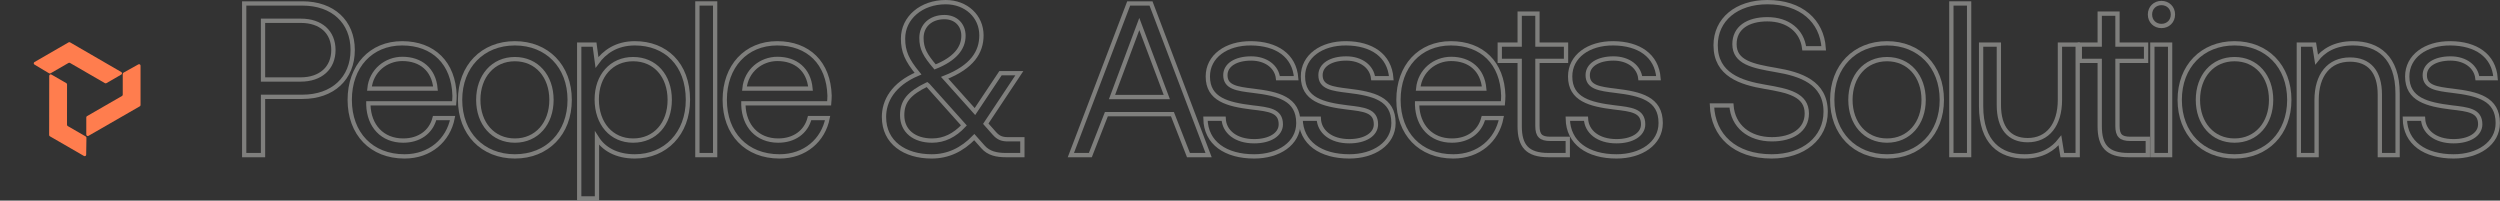 <?xml version="1.0" encoding="UTF-8"?> <svg xmlns="http://www.w3.org/2000/svg" width="3490" height="280" viewBox="0 0 3490 280" fill="none"><rect x="0" y="0" width="3490" height="280" fill="#333333" stroke="none"/><path d="M120.458 163.868V187.875C120.458 189.441 122.152 190.42 123.509 189.64L195.165 148.418C195.796 148.055 196.186 147.382 196.186 146.654V91.651C196.186 90.097 194.516 89.117 193.159 89.873L172.395 101.446C171.75 101.806 171.35 102.486 171.35 103.224V132.201C171.35 132.929 170.962 133.602 170.331 133.965L121.478 162.104C120.847 162.468 120.458 163.14 120.458 163.868Z" fill="#FF7D4E"></path><path d="M92.575 116.064L71.785 104.061C70.429 103.278 68.734 104.255 68.731 105.82L68.602 188.487C68.601 189.215 68.989 189.889 69.62 190.253L117.254 217.754C118.599 218.531 120.283 217.575 120.307 216.022L120.666 192.253C120.677 191.515 120.288 190.829 119.648 190.46L94.554 175.971C93.923 175.607 93.535 174.934 93.536 174.206L93.593 117.829C93.594 117.101 93.206 116.428 92.575 116.064Z" fill="#FF7D4E"></path><path d="M148.531 116.097L169.321 104.093C170.677 103.31 170.679 101.354 169.324 100.569L97.797 59.124C97.167 58.759 96.39 58.758 95.759 59.122L48.125 86.624C46.78 87.4 46.765 89.337 48.099 90.134L68.504 102.329C69.137 102.708 69.926 102.714 70.566 102.345L95.66 87.856C96.291 87.493 97.068 87.493 97.698 87.858L146.493 116.096C147.124 116.46 147.9 116.461 148.531 116.097Z" fill="#FF7D4E"></path><g opacity="0.4"><mask id="path-4-outside-1_2019_2" maskUnits="userSpaceOnUse" x="337.877" y="0" width="3153" height="280" fill="black"><rect fill="white" x="337.877" width="3153" height="280"></rect><path d="M340.877 216.514V4.815H422.203C464.529 4.815 492.343 30.218 492.343 69.837C492.343 109.455 464.529 135.161 422.203 135.161H367.179V216.514H340.877ZM420.087 29.009H367.179V110.967H419.784C447.598 110.967 465.436 94.938 465.436 69.837C465.436 44.735 447.901 29.009 420.087 29.009Z"></path><path d="M564.714 218.329C518.458 218.329 488.226 186.574 488.226 139.395C488.226 92.519 517.854 60.461 561.389 60.461C604.924 60.461 633.343 87.982 634.552 133.649C634.552 136.976 634.25 140.605 633.947 144.234H514.226V146.351C515.133 175.687 533.575 196.252 562.901 196.252C584.668 196.252 601.598 184.759 606.738 164.799H631.831C625.784 195.647 600.389 218.329 564.714 218.329ZM515.738 123.669H607.947C605.529 97.055 587.389 82.236 561.691 82.236C539.017 82.236 518.156 98.567 515.738 123.669Z"></path><path d="M718.771 218.329C673.725 218.329 642.283 186.272 642.283 139.395C642.283 92.519 673.725 60.461 718.771 60.461C763.818 60.461 795.26 92.519 795.26 139.395C795.26 186.272 763.818 218.329 718.771 218.329ZM718.771 196.252C749.306 196.252 769.864 172.36 769.864 139.395C769.864 106.43 749.306 82.539 718.771 82.539C688.236 82.539 667.678 106.43 667.678 139.395C667.678 172.36 688.236 196.252 718.771 196.252Z"></path><path d="M886.27 60.461C928.898 60.461 960.34 89.192 960.34 139.395C960.34 186.574 928.898 218.329 886.27 218.329C860.27 218.329 842.735 207.744 833.363 192.925V277H808.572V62.276H830.037L833.363 87.075C843.642 72.861 860.27 60.461 886.27 60.461ZM883.851 196.252C914.386 196.252 934.944 172.965 934.944 139.395C934.944 105.826 914.386 82.539 883.851 82.539C853.618 82.539 833.06 105.826 833.06 138.79C833.06 172.662 853.618 196.252 883.851 196.252Z"></path><path d="M973.552 216.514V4.815H998.343V216.514H973.552Z"></path><path d="M1088.24 218.329C1041.98 218.329 1011.75 186.574 1011.75 139.395C1011.75 92.519 1041.38 60.461 1084.91 60.461C1128.45 60.461 1156.86 87.982 1158.07 133.649C1158.07 136.976 1157.77 140.605 1157.47 144.234H1037.75V146.351C1038.65 175.687 1057.1 196.252 1086.42 196.252C1108.19 196.252 1125.12 184.759 1130.26 164.799H1155.35C1149.31 195.647 1123.91 218.329 1088.24 218.329ZM1039.26 123.669H1131.47C1129.05 97.055 1110.91 82.236 1085.21 82.236C1062.54 82.236 1041.68 98.567 1039.26 123.669Z"></path><path d="M1407.28 194.437H1427.23V216.514H1404.25C1391.25 216.514 1380.07 214.095 1372.21 205.022L1360.11 191.413C1342.88 209.256 1323.23 218.329 1300.56 218.329C1263.37 218.329 1234.04 199.276 1234.04 163.287C1234.04 141.21 1246.44 117.62 1281.51 102.801C1266.09 84.051 1260.65 71.954 1260.65 53.808C1260.65 24.775 1286.35 3 1320.21 3C1348.93 3 1370.09 22.96 1370.09 49.272C1370.09 72.558 1357.39 93.426 1318.7 108.547L1361.02 155.726L1396.7 102.196H1423L1376.14 172.662L1387.93 185.969C1393.98 192.925 1399.42 194.437 1407.28 194.437ZM1318.39 23.868C1299.04 23.868 1286.35 35.965 1286.35 52.901C1286.35 68.022 1291.49 77.095 1305.39 93.426C1332.6 82.539 1345 67.72 1345 49.876C1345 34.755 1334.42 23.868 1318.39 23.868ZM1301.16 196.252C1318.09 196.252 1332.6 188.993 1345.6 175.082L1296.32 120.04C1295.72 119.435 1295.11 118.528 1294.21 117.923C1268.51 130.322 1259.44 141.815 1259.44 160.868C1259.44 183.247 1276.67 196.252 1301.16 196.252Z"></path><path d="M1522.13 216.514H1494.92L1575.65 4.815H1606.79L1687.2 216.514H1659.09L1636.72 159.355H1544.51L1522.13 216.514ZM1590.46 33.545L1552.37 135.464H1628.86L1590.46 33.545Z"></path><path d="M1682.81 165.706H1708.2C1709.11 183.852 1725.13 197.159 1750.83 197.159C1772.6 197.159 1788.02 187.784 1788.02 173.57C1788.02 154.214 1771.09 152.702 1748.11 149.98C1713.65 145.746 1686.13 138.79 1686.13 106.733C1686.13 78.607 1711.83 60.159 1746.6 60.461C1781.67 60.764 1807.06 77.095 1809.48 109.152H1784.09C1782.27 93.426 1767.76 81.631 1746.6 81.631C1725.13 81.631 1710.62 90.704 1710.62 104.918C1710.62 121.854 1726.95 123.971 1749.32 126.693C1784.39 130.927 1812.51 137.581 1812.51 171.755C1812.51 200.486 1784.99 218.329 1750.83 218.329C1710.92 218.329 1683.41 199.578 1682.81 165.706Z"></path><path d="M1815.61 165.706H1841C1841.91 183.852 1857.93 197.159 1883.63 197.159C1905.4 197.159 1920.82 187.784 1920.82 173.57C1920.82 154.214 1903.89 152.702 1880.91 149.98C1846.45 145.746 1818.93 138.79 1818.93 106.733C1818.93 78.607 1844.63 60.159 1879.4 60.461C1914.47 60.764 1939.86 77.095 1942.28 109.152H1916.89C1915.07 93.426 1900.56 81.631 1879.4 81.631C1857.93 81.631 1843.42 90.704 1843.42 104.918C1843.42 121.854 1859.75 123.971 1882.12 126.693C1917.19 130.927 1945.31 137.581 1945.31 171.755C1945.31 200.486 1917.79 218.329 1883.63 218.329C1843.72 218.329 1816.21 199.578 1815.61 165.706Z"></path><path d="M2028.76 218.329C1982.5 218.329 1952.27 186.574 1952.27 139.395C1952.27 92.519 1981.89 60.461 2025.43 60.461C2068.96 60.461 2097.38 87.982 2098.59 133.649C2098.59 136.976 2098.29 140.605 2097.99 144.234H1978.27V146.351C1979.17 175.687 1997.62 196.252 2026.94 196.252C2048.71 196.252 2065.64 184.759 2070.78 164.799H2095.87C2089.83 195.647 2064.43 218.329 2028.76 218.329ZM1979.78 123.669H2071.99C2069.57 97.055 2051.43 82.236 2025.73 82.236C2003.06 82.236 1982.2 98.567 1979.78 123.669Z"></path><path d="M2121.48 176.291V84.958H2093.67V62.276H2121.48V19.029H2146.27V62.276H2186.18V84.958H2146.27V175.989C2146.27 188.993 2150.81 193.832 2164.11 193.832H2188.6V216.514H2161.69C2132.06 216.514 2121.48 203.51 2121.48 176.291Z"></path><path d="M2188.62 165.706H2214.01C2214.92 183.852 2230.94 197.159 2256.64 197.159C2278.41 197.159 2293.83 187.784 2293.83 173.57C2293.83 154.214 2276.89 152.702 2253.92 149.98C2219.45 145.746 2191.94 138.79 2191.94 106.733C2191.94 78.607 2217.64 60.159 2252.41 60.461C2287.48 60.764 2312.87 77.095 2315.29 109.152H2289.89C2288.08 93.426 2273.57 81.631 2252.41 81.631C2230.94 81.631 2216.43 90.704 2216.43 104.918C2216.43 121.854 2232.75 123.971 2255.13 126.693C2290.2 130.927 2318.31 137.581 2318.31 171.755C2318.31 200.486 2290.8 218.329 2256.64 218.329C2216.73 218.329 2189.22 199.578 2188.62 165.706Z"></path><path d="M2389.89 147.258H2417.1C2419.21 175.687 2441.28 194.437 2473.63 194.437C2502.05 194.437 2522.31 181.433 2522.31 158.448C2522.31 132.137 2496.31 126.693 2464.26 121.249C2430.1 115.503 2395.03 104.313 2395.03 63.183C2395.03 27.194 2424.35 3 2467.28 3C2514.45 3 2543.47 29.311 2545.89 67.417H2518.68C2515.65 42.92 2496 26.892 2467.28 26.892C2439.77 26.892 2421.33 38.989 2421.33 61.671C2421.33 87.075 2447.03 92.216 2478.77 97.66C2513.24 103.406 2548.61 114.898 2548.61 156.029C2548.61 192.623 2517.77 218.329 2473.33 218.329C2421.63 218.329 2391.4 188.993 2389.89 147.258Z"></path><path d="M2634.29 218.329C2589.25 218.329 2557.81 186.272 2557.81 139.395C2557.81 92.519 2589.25 60.461 2634.29 60.461C2679.34 60.461 2710.78 92.519 2710.78 139.395C2710.78 186.272 2679.34 218.329 2634.29 218.329ZM2634.29 196.252C2664.83 196.252 2685.39 172.36 2685.39 139.395C2685.39 106.43 2664.83 82.539 2634.29 82.539C2603.76 82.539 2583.2 106.43 2583.2 139.395C2583.2 172.36 2603.76 196.252 2634.29 196.252Z"></path><path d="M2724.1 216.514V4.815H2748.89V216.514H2724.1Z"></path><path d="M2875.66 139.395V62.276H2900.45V216.514H2878.99L2875.66 195.949C2866.59 207.442 2851.78 218.329 2826.38 218.329C2792.52 218.329 2765.62 199.276 2765.62 148.166V62.276H2790.41V146.653C2790.41 178.711 2804.92 195.647 2830.62 195.647C2858.73 195.647 2875.66 174.174 2875.66 139.395Z"></path><path d="M2931.21 176.291V84.958H2903.4V62.276H2931.21V19.029H2956V62.276H2995.91V84.958H2956V175.989C2956 188.993 2960.54 193.832 2973.84 193.832H2998.33V216.514H2971.42C2941.79 216.514 2931.21 203.51 2931.21 176.291Z"></path><path d="M3017.39 36.267C3008.32 36.267 3001.37 29.614 3001.37 20.238C3001.37 10.863 3008.32 4.21 3017.39 4.21C3026.46 4.21 3033.41 10.863 3033.41 20.238C3033.41 29.614 3026.46 36.267 3017.39 36.267ZM3004.69 216.514V62.276H3029.48V216.514H3004.69Z"></path><path d="M3119.38 218.329C3074.33 218.329 3042.89 186.272 3042.89 139.395C3042.89 92.519 3074.33 60.461 3119.38 60.461C3164.42 60.461 3195.86 92.519 3195.86 139.395C3195.86 186.272 3164.42 218.329 3119.38 218.329ZM3119.38 196.252C3149.91 196.252 3170.47 172.36 3170.47 139.395C3170.47 106.43 3149.91 82.539 3119.38 82.539C3088.84 82.539 3068.28 106.43 3068.28 139.395C3068.28 172.36 3088.84 196.252 3119.38 196.252Z"></path><path d="M3284.76 60.461C3319.53 60.461 3347.04 79.514 3347.04 130.625V216.514H3322.25V132.137C3322.25 100.079 3307.43 83.144 3280.53 83.144C3251.5 83.144 3233.97 104.616 3233.97 139.395V216.514H3209.18V62.276H3230.64L3233.97 83.144C3243.04 71.349 3258.76 60.461 3284.76 60.461Z"></path><path d="M3357.18 165.706H3382.57C3383.48 183.852 3399.5 197.159 3425.2 197.159C3446.97 197.159 3462.39 187.784 3462.39 173.57C3462.39 154.214 3445.46 152.702 3422.48 149.98C3388.02 145.746 3360.5 138.79 3360.5 106.733C3360.5 78.607 3386.2 60.159 3420.97 60.461C3456.04 60.764 3481.44 77.095 3483.85 109.152H3458.46C3456.64 93.426 3442.13 81.631 3420.97 81.631C3399.5 81.631 3384.99 90.704 3384.99 104.918C3384.99 121.854 3401.32 123.971 3423.69 126.693C3458.76 130.927 3486.88 137.581 3486.88 171.755C3486.88 200.486 3459.37 218.329 3425.2 218.329C3385.3 218.329 3357.78 199.578 3357.18 165.706Z"></path></mask><path d="M340.877 216.514V4.815H422.203C464.529 4.815 492.343 30.218 492.343 69.837C492.343 109.455 464.529 135.161 422.203 135.161H367.179V216.514H340.877ZM420.087 29.009H367.179V110.967H419.784C447.598 110.967 465.436 94.938 465.436 69.837C465.436 44.735 447.901 29.009 420.087 29.009Z" stroke="#F1F0EB" stroke-width="6" mask="url(#path-4-outside-1_2019_2)"></path><path d="M564.714 218.329C518.458 218.329 488.226 186.574 488.226 139.395C488.226 92.519 517.854 60.461 561.389 60.461C604.924 60.461 633.343 87.982 634.552 133.649C634.552 136.976 634.25 140.605 633.947 144.234H514.226V146.351C515.133 175.687 533.575 196.252 562.901 196.252C584.668 196.252 601.598 184.759 606.738 164.799H631.831C625.784 195.647 600.389 218.329 564.714 218.329ZM515.738 123.669H607.947C605.529 97.055 587.389 82.236 561.691 82.236C539.017 82.236 518.156 98.567 515.738 123.669Z" stroke="#F1F0EB" stroke-width="6" mask="url(#path-4-outside-1_2019_2)"></path><path d="M718.771 218.329C673.725 218.329 642.283 186.272 642.283 139.395C642.283 92.519 673.725 60.461 718.771 60.461C763.818 60.461 795.26 92.519 795.26 139.395C795.26 186.272 763.818 218.329 718.771 218.329ZM718.771 196.252C749.306 196.252 769.864 172.36 769.864 139.395C769.864 106.43 749.306 82.539 718.771 82.539C688.236 82.539 667.678 106.43 667.678 139.395C667.678 172.36 688.236 196.252 718.771 196.252Z" stroke="#F1F0EB" stroke-width="6" mask="url(#path-4-outside-1_2019_2)"></path><path d="M886.27 60.461C928.898 60.461 960.34 89.192 960.34 139.395C960.34 186.574 928.898 218.329 886.27 218.329C860.27 218.329 842.735 207.744 833.363 192.925V277H808.572V62.276H830.037L833.363 87.075C843.642 72.861 860.27 60.461 886.27 60.461ZM883.851 196.252C914.386 196.252 934.944 172.965 934.944 139.395C934.944 105.826 914.386 82.539 883.851 82.539C853.618 82.539 833.06 105.826 833.06 138.79C833.06 172.662 853.618 196.252 883.851 196.252Z" stroke="#F1F0EB" stroke-width="6" mask="url(#path-4-outside-1_2019_2)"></path><path d="M973.552 216.514V4.815H998.343V216.514H973.552Z" stroke="#F1F0EB" stroke-width="6" mask="url(#path-4-outside-1_2019_2)"></path><path d="M1088.24 218.329C1041.98 218.329 1011.75 186.574 1011.75 139.395C1011.75 92.519 1041.38 60.461 1084.91 60.461C1128.45 60.461 1156.86 87.982 1158.07 133.649C1158.07 136.976 1157.77 140.605 1157.47 144.234H1037.75V146.351C1038.65 175.687 1057.1 196.252 1086.42 196.252C1108.19 196.252 1125.12 184.759 1130.26 164.799H1155.35C1149.31 195.647 1123.91 218.329 1088.24 218.329ZM1039.26 123.669H1131.47C1129.05 97.055 1110.91 82.236 1085.21 82.236C1062.54 82.236 1041.68 98.567 1039.26 123.669Z" stroke="#F1F0EB" stroke-width="6" mask="url(#path-4-outside-1_2019_2)"></path><path d="M1407.28 194.437H1427.23V216.514H1404.25C1391.25 216.514 1380.07 214.095 1372.21 205.022L1360.11 191.413C1342.88 209.256 1323.23 218.329 1300.56 218.329C1263.37 218.329 1234.04 199.276 1234.04 163.287C1234.04 141.21 1246.44 117.62 1281.51 102.801C1266.09 84.051 1260.65 71.954 1260.65 53.808C1260.65 24.775 1286.35 3 1320.21 3C1348.93 3 1370.09 22.96 1370.09 49.272C1370.09 72.558 1357.39 93.426 1318.7 108.547L1361.02 155.726L1396.7 102.196H1423L1376.14 172.662L1387.93 185.969C1393.98 192.925 1399.42 194.437 1407.28 194.437ZM1318.39 23.868C1299.04 23.868 1286.35 35.965 1286.35 52.901C1286.35 68.022 1291.49 77.095 1305.39 93.426C1332.6 82.539 1345 67.72 1345 49.876C1345 34.755 1334.42 23.868 1318.39 23.868ZM1301.16 196.252C1318.09 196.252 1332.6 188.993 1345.6 175.082L1296.32 120.04C1295.72 119.435 1295.11 118.528 1294.21 117.923C1268.51 130.322 1259.44 141.815 1259.44 160.868C1259.44 183.247 1276.67 196.252 1301.16 196.252Z" stroke="#F1F0EB" stroke-width="6" mask="url(#path-4-outside-1_2019_2)"></path><path d="M1522.13 216.514H1494.92L1575.65 4.815H1606.79L1687.2 216.514H1659.09L1636.72 159.355H1544.51L1522.13 216.514ZM1590.46 33.545L1552.37 135.464H1628.86L1590.46 33.545Z" stroke="#F1F0EB" stroke-width="6" mask="url(#path-4-outside-1_2019_2)"></path><path d="M1682.81 165.706H1708.2C1709.11 183.852 1725.13 197.159 1750.83 197.159C1772.6 197.159 1788.02 187.784 1788.02 173.57C1788.02 154.214 1771.09 152.702 1748.11 149.98C1713.65 145.746 1686.13 138.79 1686.13 106.733C1686.13 78.607 1711.83 60.159 1746.6 60.461C1781.67 60.764 1807.06 77.095 1809.48 109.152H1784.09C1782.27 93.426 1767.76 81.631 1746.6 81.631C1725.13 81.631 1710.62 90.704 1710.62 104.918C1710.62 121.854 1726.95 123.971 1749.32 126.693C1784.39 130.927 1812.51 137.581 1812.51 171.755C1812.51 200.486 1784.99 218.329 1750.83 218.329C1710.92 218.329 1683.41 199.578 1682.81 165.706Z" stroke="#F1F0EB" stroke-width="6" mask="url(#path-4-outside-1_2019_2)"></path><path d="M1815.61 165.706H1841C1841.91 183.852 1857.93 197.159 1883.63 197.159C1905.4 197.159 1920.82 187.784 1920.82 173.57C1920.82 154.214 1903.89 152.702 1880.91 149.98C1846.45 145.746 1818.93 138.79 1818.93 106.733C1818.93 78.607 1844.63 60.159 1879.4 60.461C1914.47 60.764 1939.86 77.095 1942.28 109.152H1916.89C1915.07 93.426 1900.56 81.631 1879.4 81.631C1857.93 81.631 1843.42 90.704 1843.42 104.918C1843.42 121.854 1859.75 123.971 1882.12 126.693C1917.19 130.927 1945.31 137.581 1945.31 171.755C1945.31 200.486 1917.79 218.329 1883.63 218.329C1843.72 218.329 1816.21 199.578 1815.61 165.706Z" stroke="#F1F0EB" stroke-width="6" mask="url(#path-4-outside-1_2019_2)"></path><path d="M2028.76 218.329C1982.5 218.329 1952.27 186.574 1952.27 139.395C1952.27 92.519 1981.89 60.461 2025.43 60.461C2068.96 60.461 2097.38 87.982 2098.59 133.649C2098.59 136.976 2098.29 140.605 2097.99 144.234H1978.27V146.351C1979.17 175.687 1997.62 196.252 2026.94 196.252C2048.71 196.252 2065.64 184.759 2070.78 164.799H2095.87C2089.83 195.647 2064.43 218.329 2028.76 218.329ZM1979.78 123.669H2071.99C2069.57 97.055 2051.43 82.236 2025.73 82.236C2003.06 82.236 1982.2 98.567 1979.78 123.669Z" stroke="#F1F0EB" stroke-width="6" mask="url(#path-4-outside-1_2019_2)"></path><path d="M2121.48 176.291V84.958H2093.67V62.276H2121.48V19.029H2146.27V62.276H2186.18V84.958H2146.27V175.989C2146.27 188.993 2150.81 193.832 2164.11 193.832H2188.6V216.514H2161.69C2132.06 216.514 2121.48 203.51 2121.48 176.291Z" stroke="#F1F0EB" stroke-width="6" mask="url(#path-4-outside-1_2019_2)"></path><path d="M2188.62 165.706H2214.01C2214.92 183.852 2230.94 197.159 2256.64 197.159C2278.41 197.159 2293.83 187.784 2293.83 173.57C2293.83 154.214 2276.89 152.702 2253.92 149.98C2219.45 145.746 2191.94 138.79 2191.94 106.733C2191.94 78.607 2217.64 60.159 2252.41 60.461C2287.48 60.764 2312.87 77.095 2315.29 109.152H2289.89C2288.08 93.426 2273.57 81.631 2252.41 81.631C2230.94 81.631 2216.43 90.704 2216.43 104.918C2216.43 121.854 2232.75 123.971 2255.13 126.693C2290.2 130.927 2318.31 137.581 2318.31 171.755C2318.31 200.486 2290.8 218.329 2256.64 218.329C2216.73 218.329 2189.22 199.578 2188.62 165.706Z" stroke="#F1F0EB" stroke-width="6" mask="url(#path-4-outside-1_2019_2)"></path><path d="M2389.89 147.258H2417.1C2419.21 175.687 2441.28 194.437 2473.63 194.437C2502.05 194.437 2522.31 181.433 2522.31 158.448C2522.31 132.137 2496.31 126.693 2464.26 121.249C2430.1 115.503 2395.03 104.313 2395.03 63.183C2395.03 27.194 2424.35 3 2467.28 3C2514.45 3 2543.47 29.311 2545.89 67.417H2518.68C2515.65 42.92 2496 26.892 2467.28 26.892C2439.77 26.892 2421.33 38.989 2421.33 61.671C2421.33 87.075 2447.03 92.216 2478.77 97.66C2513.24 103.406 2548.61 114.898 2548.61 156.029C2548.61 192.623 2517.77 218.329 2473.33 218.329C2421.63 218.329 2391.4 188.993 2389.89 147.258Z" stroke="#F1F0EB" stroke-width="6" mask="url(#path-4-outside-1_2019_2)"></path><path d="M2634.29 218.329C2589.25 218.329 2557.81 186.272 2557.81 139.395C2557.81 92.519 2589.25 60.461 2634.29 60.461C2679.34 60.461 2710.78 92.519 2710.78 139.395C2710.78 186.272 2679.34 218.329 2634.29 218.329ZM2634.29 196.252C2664.83 196.252 2685.39 172.36 2685.39 139.395C2685.39 106.43 2664.83 82.539 2634.29 82.539C2603.76 82.539 2583.2 106.43 2583.2 139.395C2583.2 172.36 2603.76 196.252 2634.29 196.252Z" stroke="#F1F0EB" stroke-width="6" mask="url(#path-4-outside-1_2019_2)"></path><path d="M2724.1 216.514V4.815H2748.89V216.514H2724.1Z" stroke="#F1F0EB" stroke-width="6" mask="url(#path-4-outside-1_2019_2)"></path><path d="M2875.66 139.395V62.276H2900.45V216.514H2878.99L2875.66 195.949C2866.59 207.442 2851.78 218.329 2826.38 218.329C2792.52 218.329 2765.62 199.276 2765.62 148.166V62.276H2790.41V146.653C2790.41 178.711 2804.92 195.647 2830.62 195.647C2858.73 195.647 2875.66 174.174 2875.66 139.395Z" stroke="#F1F0EB" stroke-width="6" mask="url(#path-4-outside-1_2019_2)"></path><path d="M2931.21 176.291V84.958H2903.4V62.276H2931.21V19.029H2956V62.276H2995.91V84.958H2956V175.989C2956 188.993 2960.54 193.832 2973.84 193.832H2998.33V216.514H2971.42C2941.79 216.514 2931.21 203.51 2931.21 176.291Z" stroke="#F1F0EB" stroke-width="6" mask="url(#path-4-outside-1_2019_2)"></path><path d="M3017.39 36.267C3008.32 36.267 3001.37 29.614 3001.37 20.238C3001.37 10.863 3008.32 4.21 3017.39 4.21C3026.46 4.21 3033.41 10.863 3033.41 20.238C3033.41 29.614 3026.46 36.267 3017.39 36.267ZM3004.69 216.514V62.276H3029.48V216.514H3004.69Z" stroke="#F1F0EB" stroke-width="6" mask="url(#path-4-outside-1_2019_2)"></path><path d="M3119.38 218.329C3074.33 218.329 3042.89 186.272 3042.89 139.395C3042.89 92.519 3074.33 60.461 3119.38 60.461C3164.42 60.461 3195.86 92.519 3195.86 139.395C3195.86 186.272 3164.42 218.329 3119.38 218.329ZM3119.38 196.252C3149.91 196.252 3170.47 172.36 3170.47 139.395C3170.47 106.43 3149.91 82.539 3119.38 82.539C3088.84 82.539 3068.28 106.43 3068.28 139.395C3068.28 172.36 3088.84 196.252 3119.38 196.252Z" stroke="#F1F0EB" stroke-width="6" mask="url(#path-4-outside-1_2019_2)"></path><path d="M3284.76 60.461C3319.53 60.461 3347.04 79.514 3347.04 130.625V216.514H3322.25V132.137C3322.25 100.079 3307.43 83.144 3280.53 83.144C3251.5 83.144 3233.97 104.616 3233.97 139.395V216.514H3209.18V62.276H3230.64L3233.97 83.144C3243.04 71.349 3258.76 60.461 3284.76 60.461Z" stroke="#F1F0EB" stroke-width="6" mask="url(#path-4-outside-1_2019_2)"></path><path d="M3357.18 165.706H3382.57C3383.48 183.852 3399.5 197.159 3425.2 197.159C3446.97 197.159 3462.39 187.784 3462.39 173.57C3462.39 154.214 3445.46 152.702 3422.48 149.98C3388.02 145.746 3360.5 138.79 3360.5 106.733C3360.5 78.607 3386.2 60.159 3420.97 60.461C3456.04 60.764 3481.44 77.095 3483.85 109.152H3458.46C3456.64 93.426 3442.13 81.631 3420.97 81.631C3399.5 81.631 3384.99 90.704 3384.99 104.918C3384.99 121.854 3401.32 123.971 3423.69 126.693C3458.76 130.927 3486.88 137.581 3486.88 171.755C3486.88 200.486 3459.37 218.329 3425.2 218.329C3385.3 218.329 3357.78 199.578 3357.18 165.706Z" stroke="#F1F0EB" stroke-width="6" mask="url(#path-4-outside-1_2019_2)"></path></g></svg> 